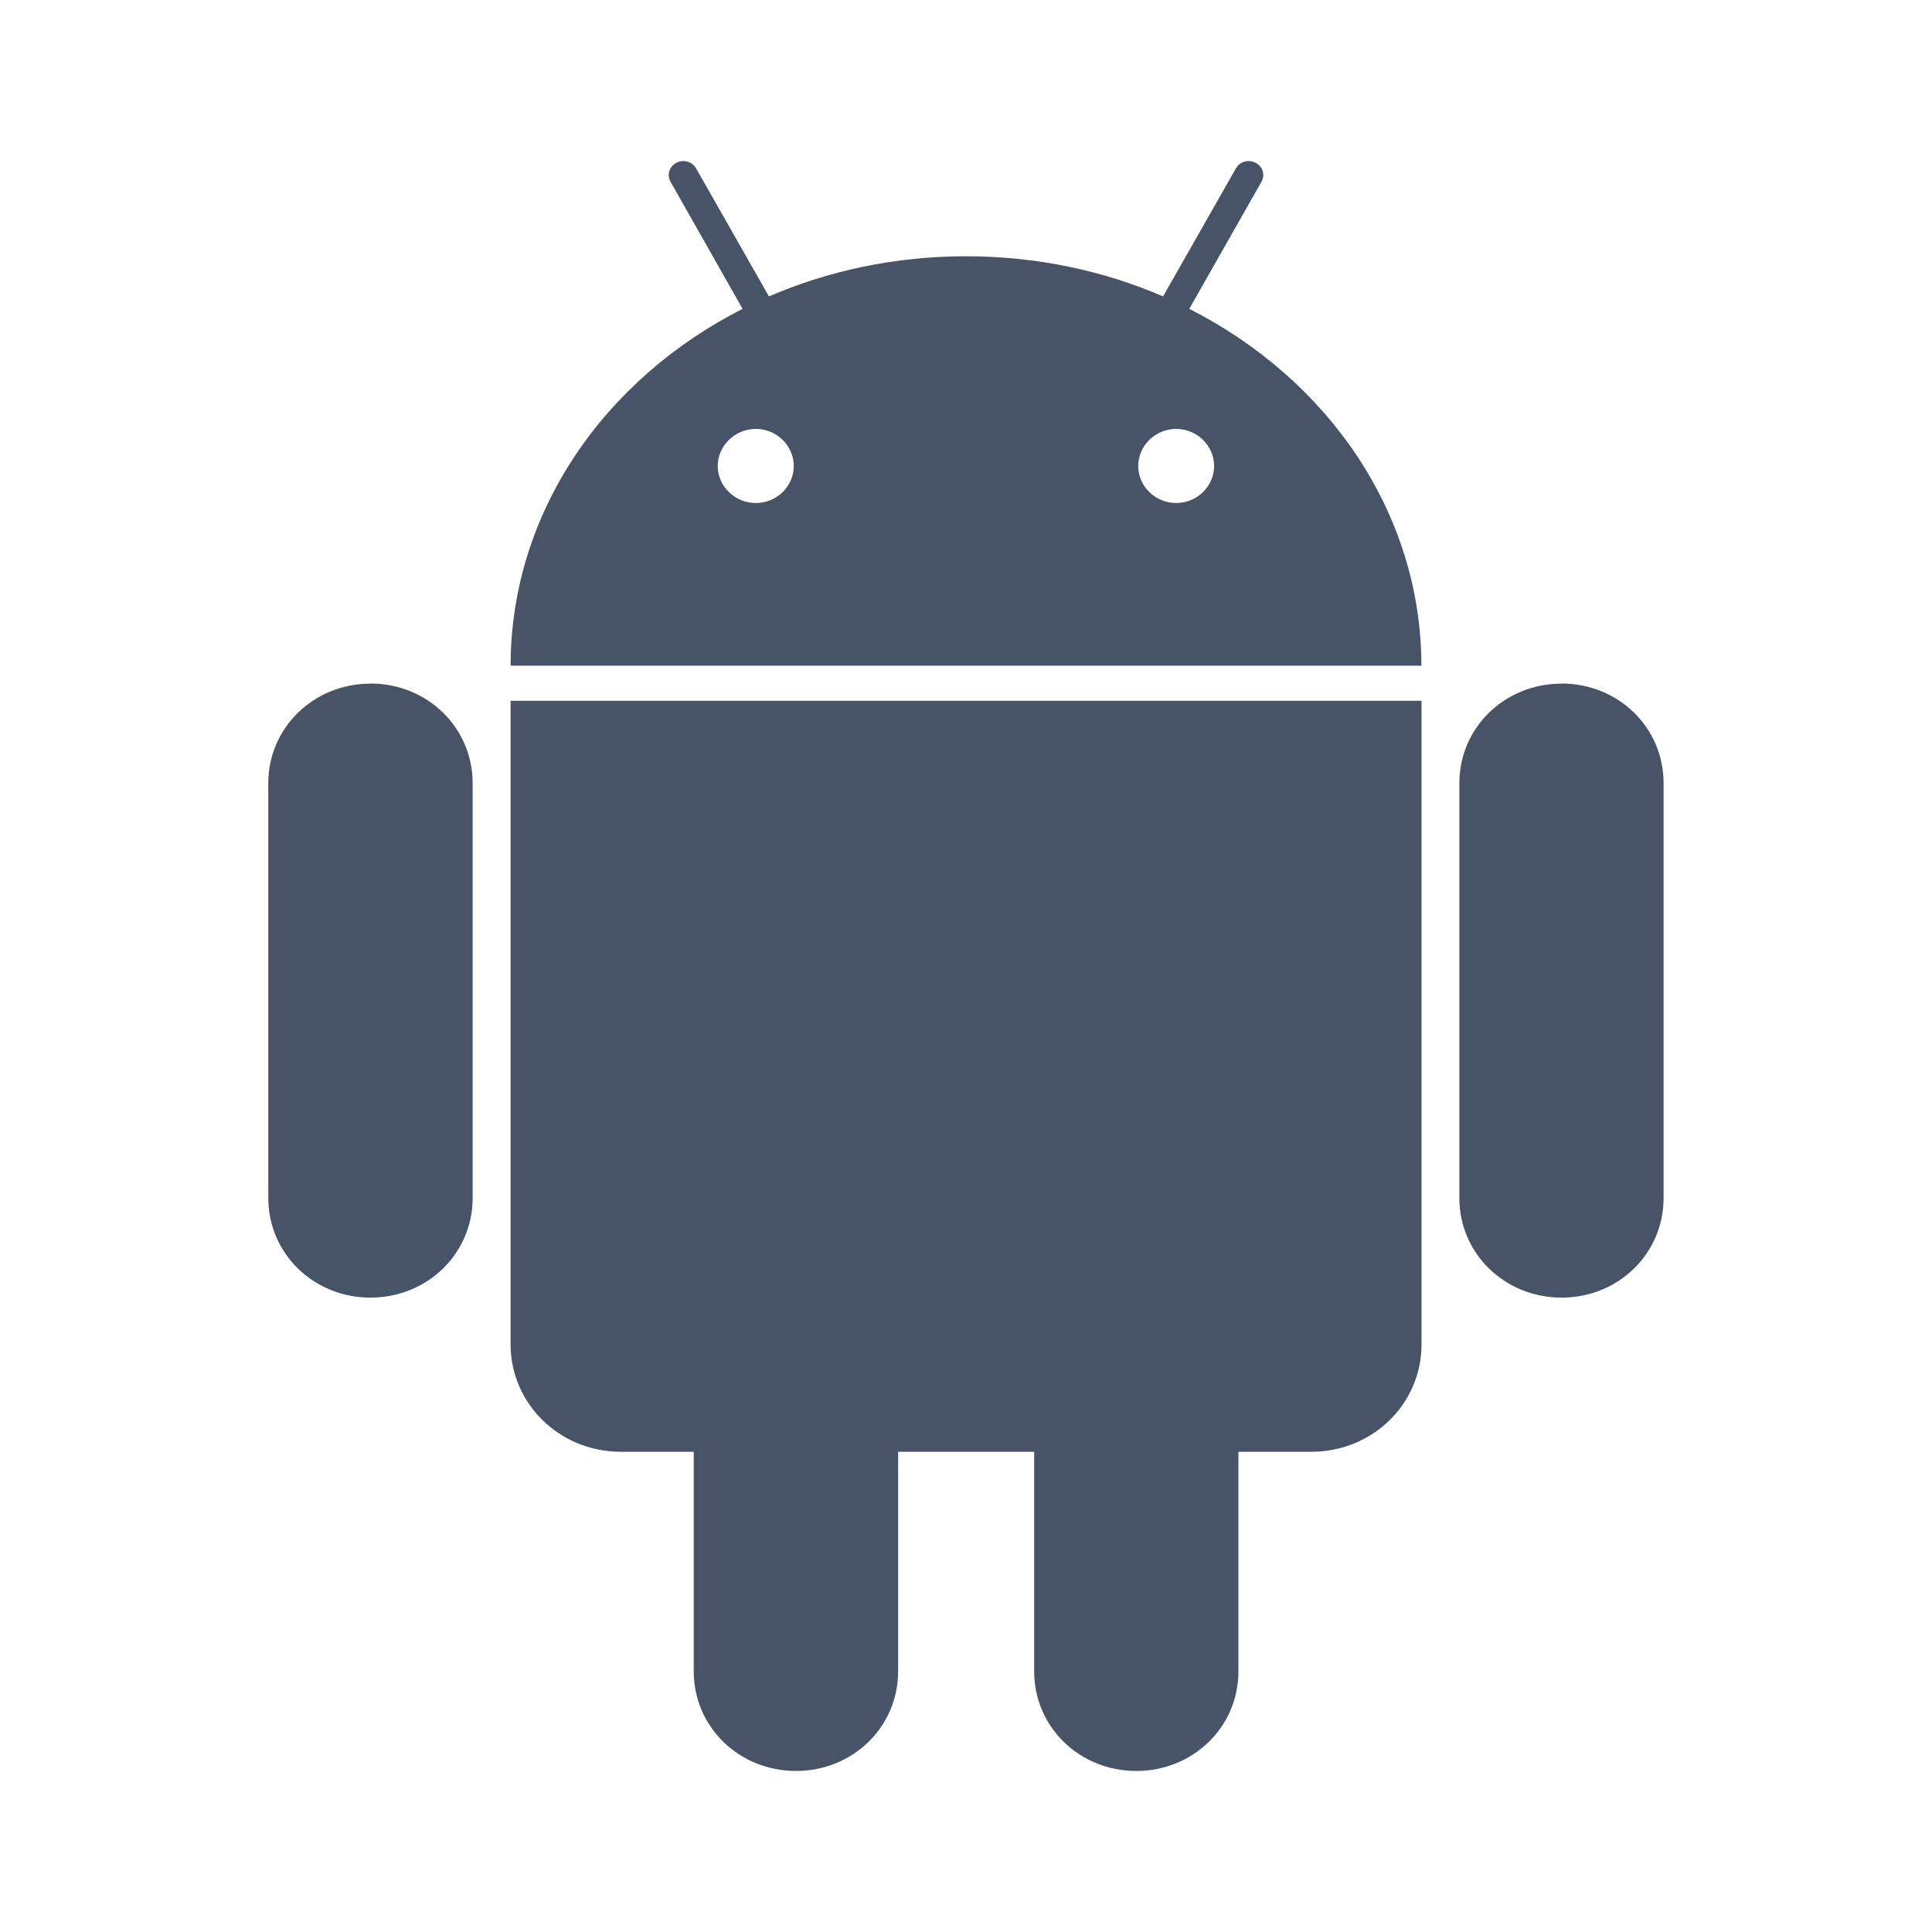 <svg width="14" height="14" viewBox="0 0 14 14" fill="none" xmlns="http://www.w3.org/2000/svg">
<path fill-rule="evenodd" clip-rule="evenodd" d="M8.618 2.238L9.14 1.319C9.169 1.268 9.152 1.208 9.099 1.18C9.083 1.172 9.066 1.167 9.049 1.167C9.011 1.167 8.976 1.185 8.956 1.22L8.428 2.148C7.996 1.961 7.511 1.857 7 1.857C6.489 1.857 6.004 1.961 5.572 2.148L5.044 1.22C5.024 1.185 4.988 1.167 4.951 1.167C4.933 1.167 4.917 1.171 4.901 1.18C4.848 1.208 4.831 1.268 4.86 1.319L5.381 2.238C4.378 2.747 3.701 3.714 3.7 4.824H10.3C10.299 3.714 9.621 2.747 8.618 2.238ZM5.477 3.108C5.326 3.108 5.201 3.23 5.201 3.377C5.201 3.524 5.326 3.645 5.477 3.645C5.628 3.645 5.752 3.524 5.752 3.377C5.752 3.23 5.628 3.108 5.477 3.108ZM8.523 3.108C8.372 3.108 8.248 3.23 8.248 3.377C8.248 3.524 8.372 3.645 8.523 3.645C8.674 3.645 8.798 3.524 8.798 3.377C8.798 3.23 8.674 3.108 8.523 3.108ZM2.684 4.954C2.273 4.954 1.944 5.273 1.944 5.676V8.681C1.944 9.083 2.272 9.403 2.684 9.403C3.097 9.403 3.425 9.084 3.425 8.681V5.675C3.425 5.273 3.097 4.953 2.684 4.953V4.954ZM11.315 4.954C10.903 4.954 10.575 5.273 10.575 5.676V8.681C10.575 9.083 10.903 9.403 11.315 9.403C11.728 9.403 12.055 9.084 12.055 8.681V5.675C12.055 5.273 11.728 4.953 11.315 4.953V4.954ZM3.7 9.742C3.7 10.173 4.056 10.52 4.498 10.52H5.027V12.112C5.027 12.513 5.355 12.833 5.768 12.833C6.18 12.833 6.508 12.514 6.508 12.112V10.52H7.494V12.112C7.494 12.513 7.821 12.833 8.234 12.833C8.646 12.833 8.974 12.514 8.974 12.112V10.52H9.503C9.945 10.52 10.301 10.174 10.301 9.742V5.078H3.7V9.742Z" fill="#475467"/>
</svg>
